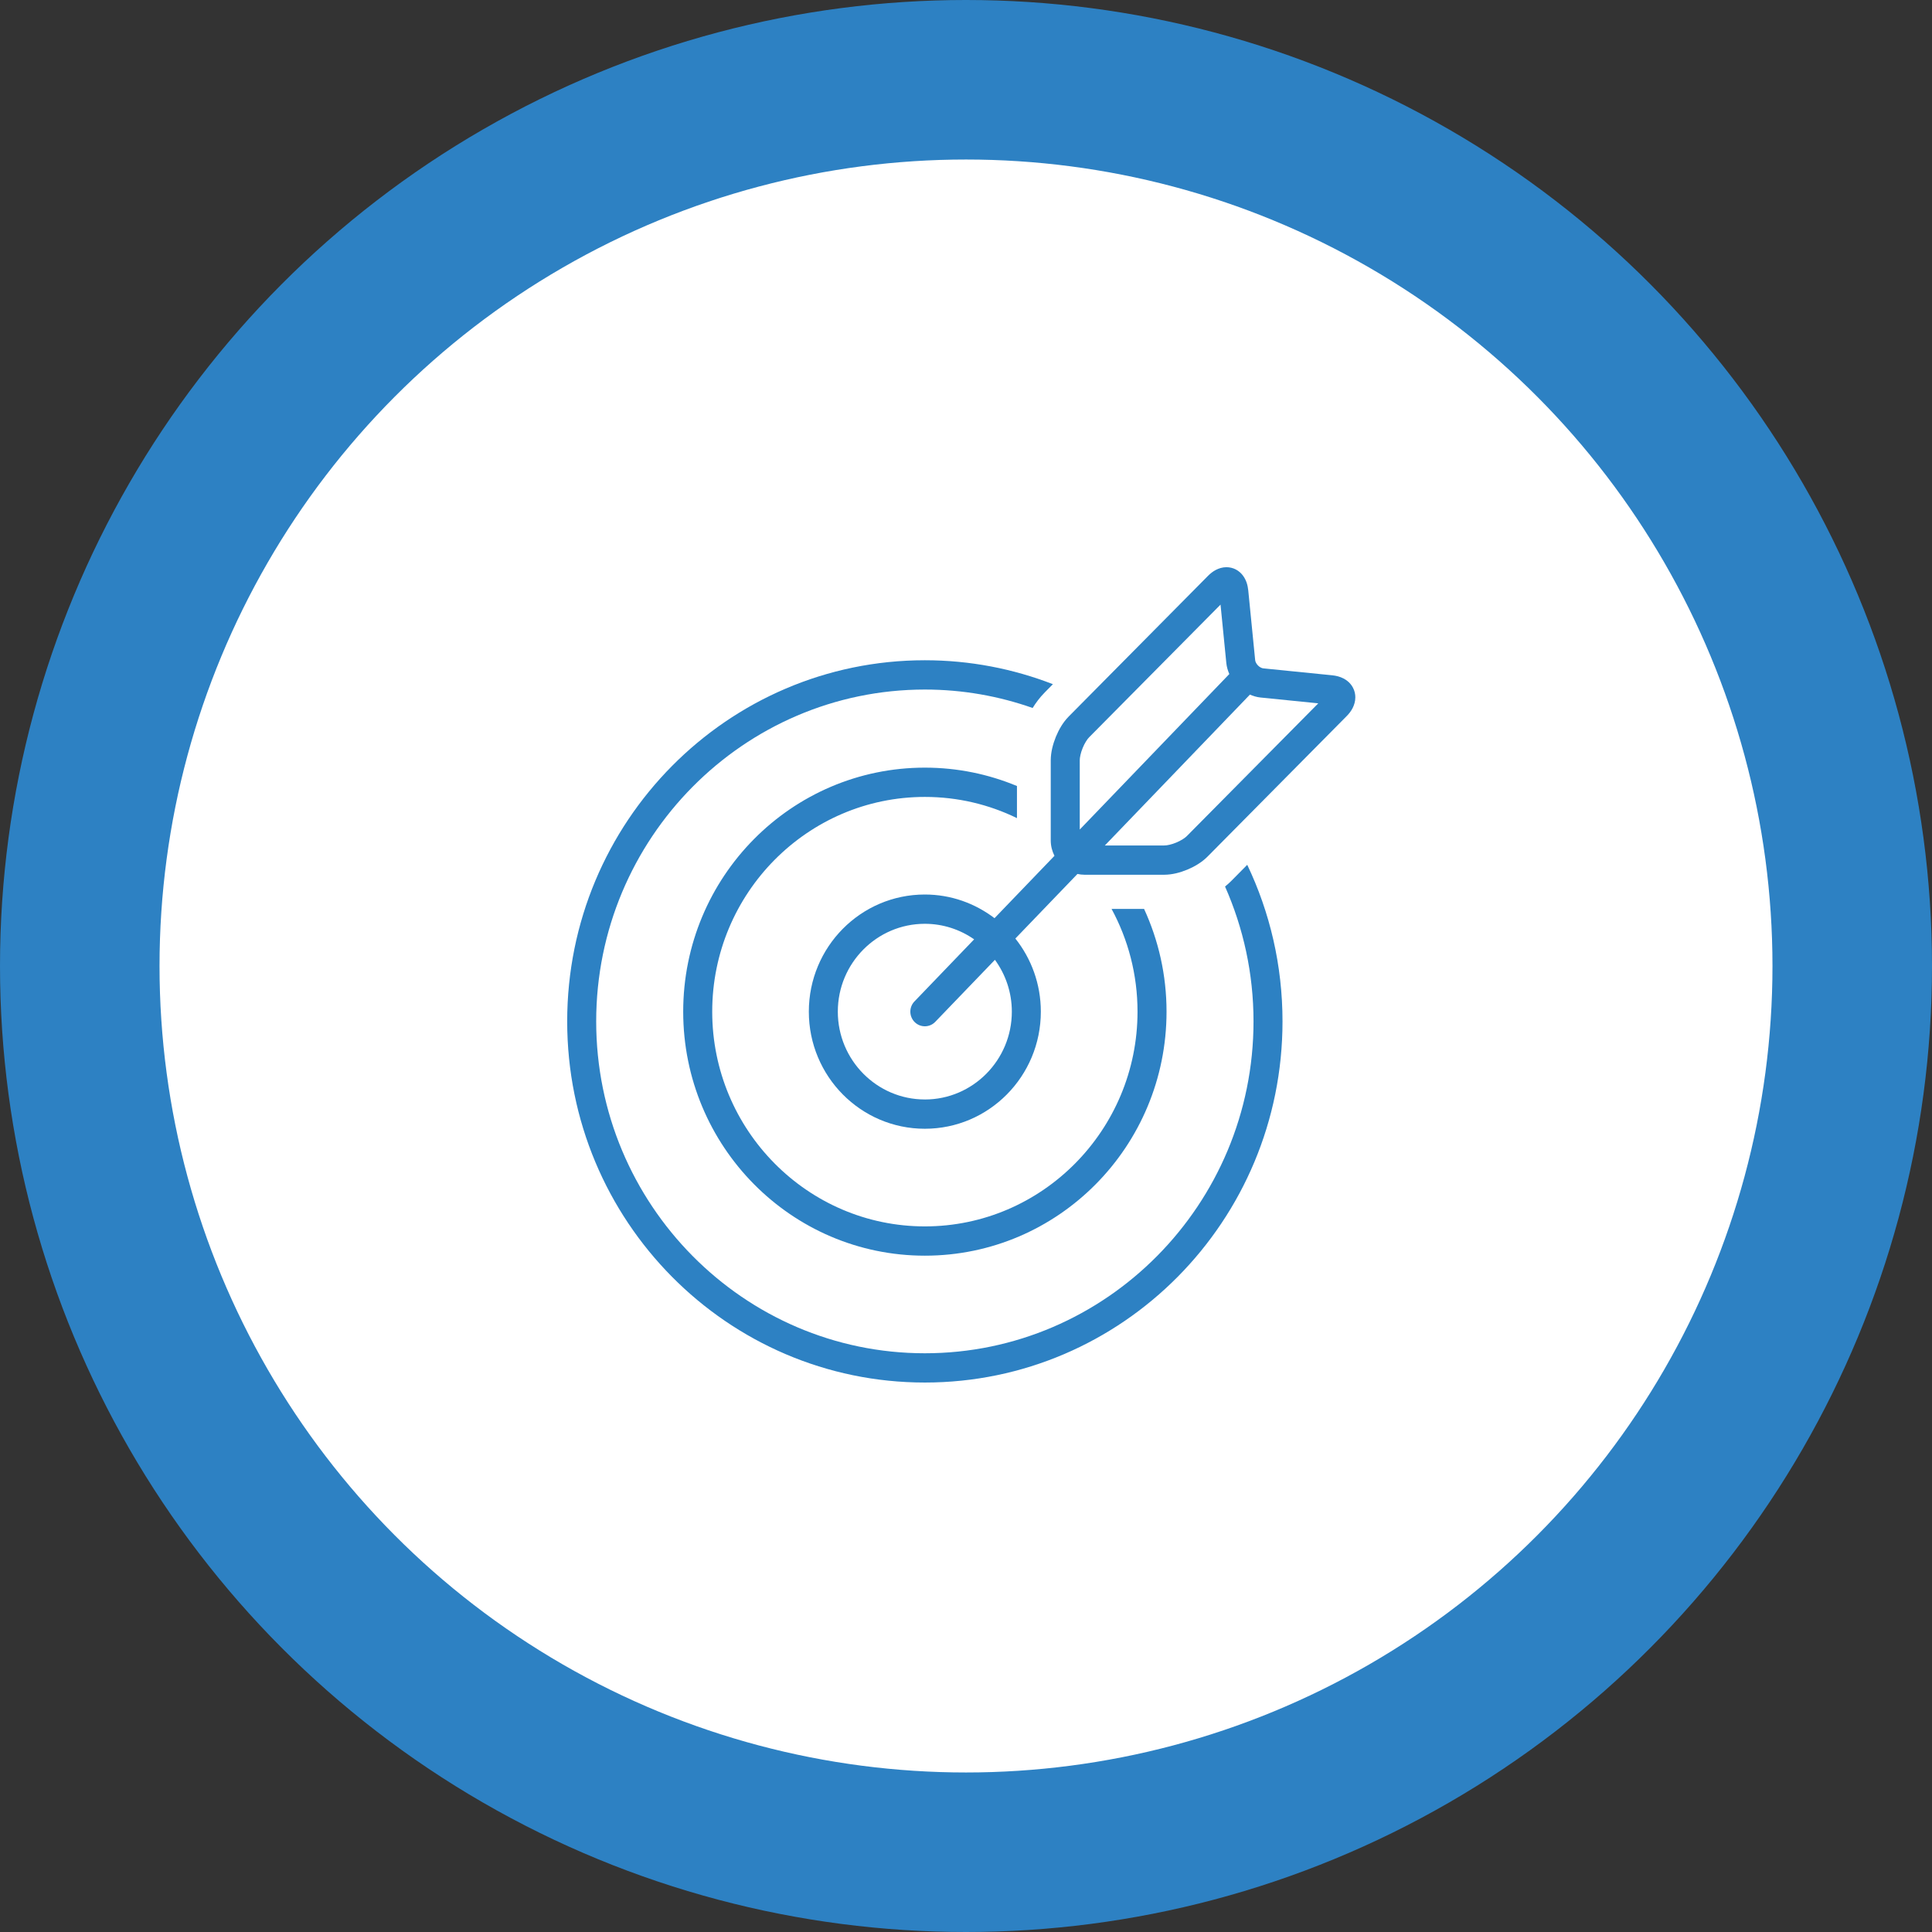 <svg width="109" height="109" viewBox="0 0 109 109" fill="none" xmlns="http://www.w3.org/2000/svg">
<rect x="0" y="0" width="109" height="109" fill="#333333" stroke="none"/>
<circle cx="54.5" cy="54.5" r="50" fill="white" stroke="#2D81C3" stroke-width="9"/>
<g clip-path="url(#clip0_4693_1732)">
<path d="M70.367 48.791L69.474 49.694C69.354 49.815 69.234 49.92 69.115 50.017C70.144 52.344 70.721 54.917 70.721 57.626C70.721 67.951 62.403 76.349 52.179 76.349C41.955 76.349 33.636 67.95 33.636 57.626C33.636 47.302 41.954 38.903 52.179 38.903C54.309 38.903 56.353 39.272 58.26 39.943C58.441 39.651 58.654 39.36 58.944 39.065L59.403 38.6C57.159 37.731 54.725 37.25 52.179 37.25C41.036 37.251 32 46.374 32 57.625C32 68.876 41.036 78 52.179 78C63.321 78 72.357 68.878 72.357 57.625C72.357 54.461 71.643 51.463 70.367 48.791Z" fill="#2D81C3"/>
<path d="M64.546 51.28H62.713C63.646 53.004 64.177 54.977 64.177 57.075C64.177 63.756 58.795 69.191 52.18 69.191C45.565 69.191 40.182 63.756 40.182 57.075C40.182 50.395 45.564 44.961 52.18 44.961C54.039 44.961 55.803 45.39 57.375 46.157V44.346C55.773 43.679 54.019 43.309 52.18 43.309C44.65 43.309 38.545 49.473 38.545 57.075C38.545 64.678 44.649 70.843 52.18 70.843C59.711 70.843 65.814 64.678 65.814 57.075C65.814 55.005 65.358 53.042 64.547 51.28H64.546Z" fill="#2D81C3"/>
<path d="M76.337 38.809C76.21 38.559 76.004 38.385 75.8 38.279C75.594 38.173 75.384 38.123 75.17 38.1L71.276 37.708C71.197 37.702 71.072 37.647 70.974 37.546C70.875 37.447 70.819 37.321 70.814 37.242L70.424 33.307C70.394 33.02 70.319 32.734 70.12 32.467C70.021 32.336 69.886 32.213 69.723 32.128C69.56 32.043 69.372 32 69.195 32C68.968 32 68.766 32.066 68.596 32.154C68.426 32.243 68.282 32.358 68.152 32.49L60.292 40.427C59.972 40.754 59.745 41.148 59.57 41.568C59.401 41.991 59.285 42.432 59.281 42.891V47.424C59.282 47.735 59.361 48.025 59.491 48.284L56.109 51.802C55.013 50.968 53.655 50.467 52.177 50.467C48.562 50.467 45.633 53.426 45.633 57.075C45.633 60.723 48.562 63.682 52.177 63.682C55.792 63.682 58.722 60.723 58.722 57.075C58.722 55.513 58.182 54.081 57.285 52.95L60.788 49.307C60.918 49.335 61.052 49.352 61.191 49.352H65.682C66.137 49.349 66.574 49.233 66.992 49.061C67.409 48.884 67.799 48.655 68.123 48.332L75.981 40.397C76.111 40.266 76.224 40.12 76.313 39.948C76.4 39.776 76.465 39.572 76.465 39.344C76.467 39.166 76.424 38.975 76.338 38.811L76.337 38.809ZM52.177 62.03C49.47 62.03 47.268 59.807 47.268 57.075C47.268 54.341 49.47 52.119 52.177 52.119C53.209 52.119 54.167 52.444 54.959 52.996L51.591 56.5C51.276 56.827 51.284 57.35 51.608 57.668C51.932 57.986 52.45 57.978 52.765 57.651L56.132 54.151C56.729 54.971 57.086 55.981 57.086 57.075C57.086 59.808 54.885 62.031 52.178 62.031L52.177 62.03ZM60.918 46.801V42.891C60.915 42.745 60.974 42.46 61.083 42.2C61.187 41.939 61.345 41.695 61.449 41.594L68.86 34.111L69.187 37.408C69.21 37.63 69.272 37.835 69.356 38.028L60.918 46.801ZM66.966 47.164C66.866 47.269 66.625 47.429 66.367 47.534C66.109 47.645 65.827 47.704 65.682 47.7H62.334L70.519 39.188C70.704 39.268 70.9 39.33 71.113 39.352L74.375 39.681L66.966 47.163V47.164Z" fill="#2D81C3"/>
</g>
<defs>
<clipPath id="clip0_4693_1732">
<rect width="44.467" height="46" fill="white" transform="translate(32 32)"/>
</clipPath>
</defs>
</svg>
